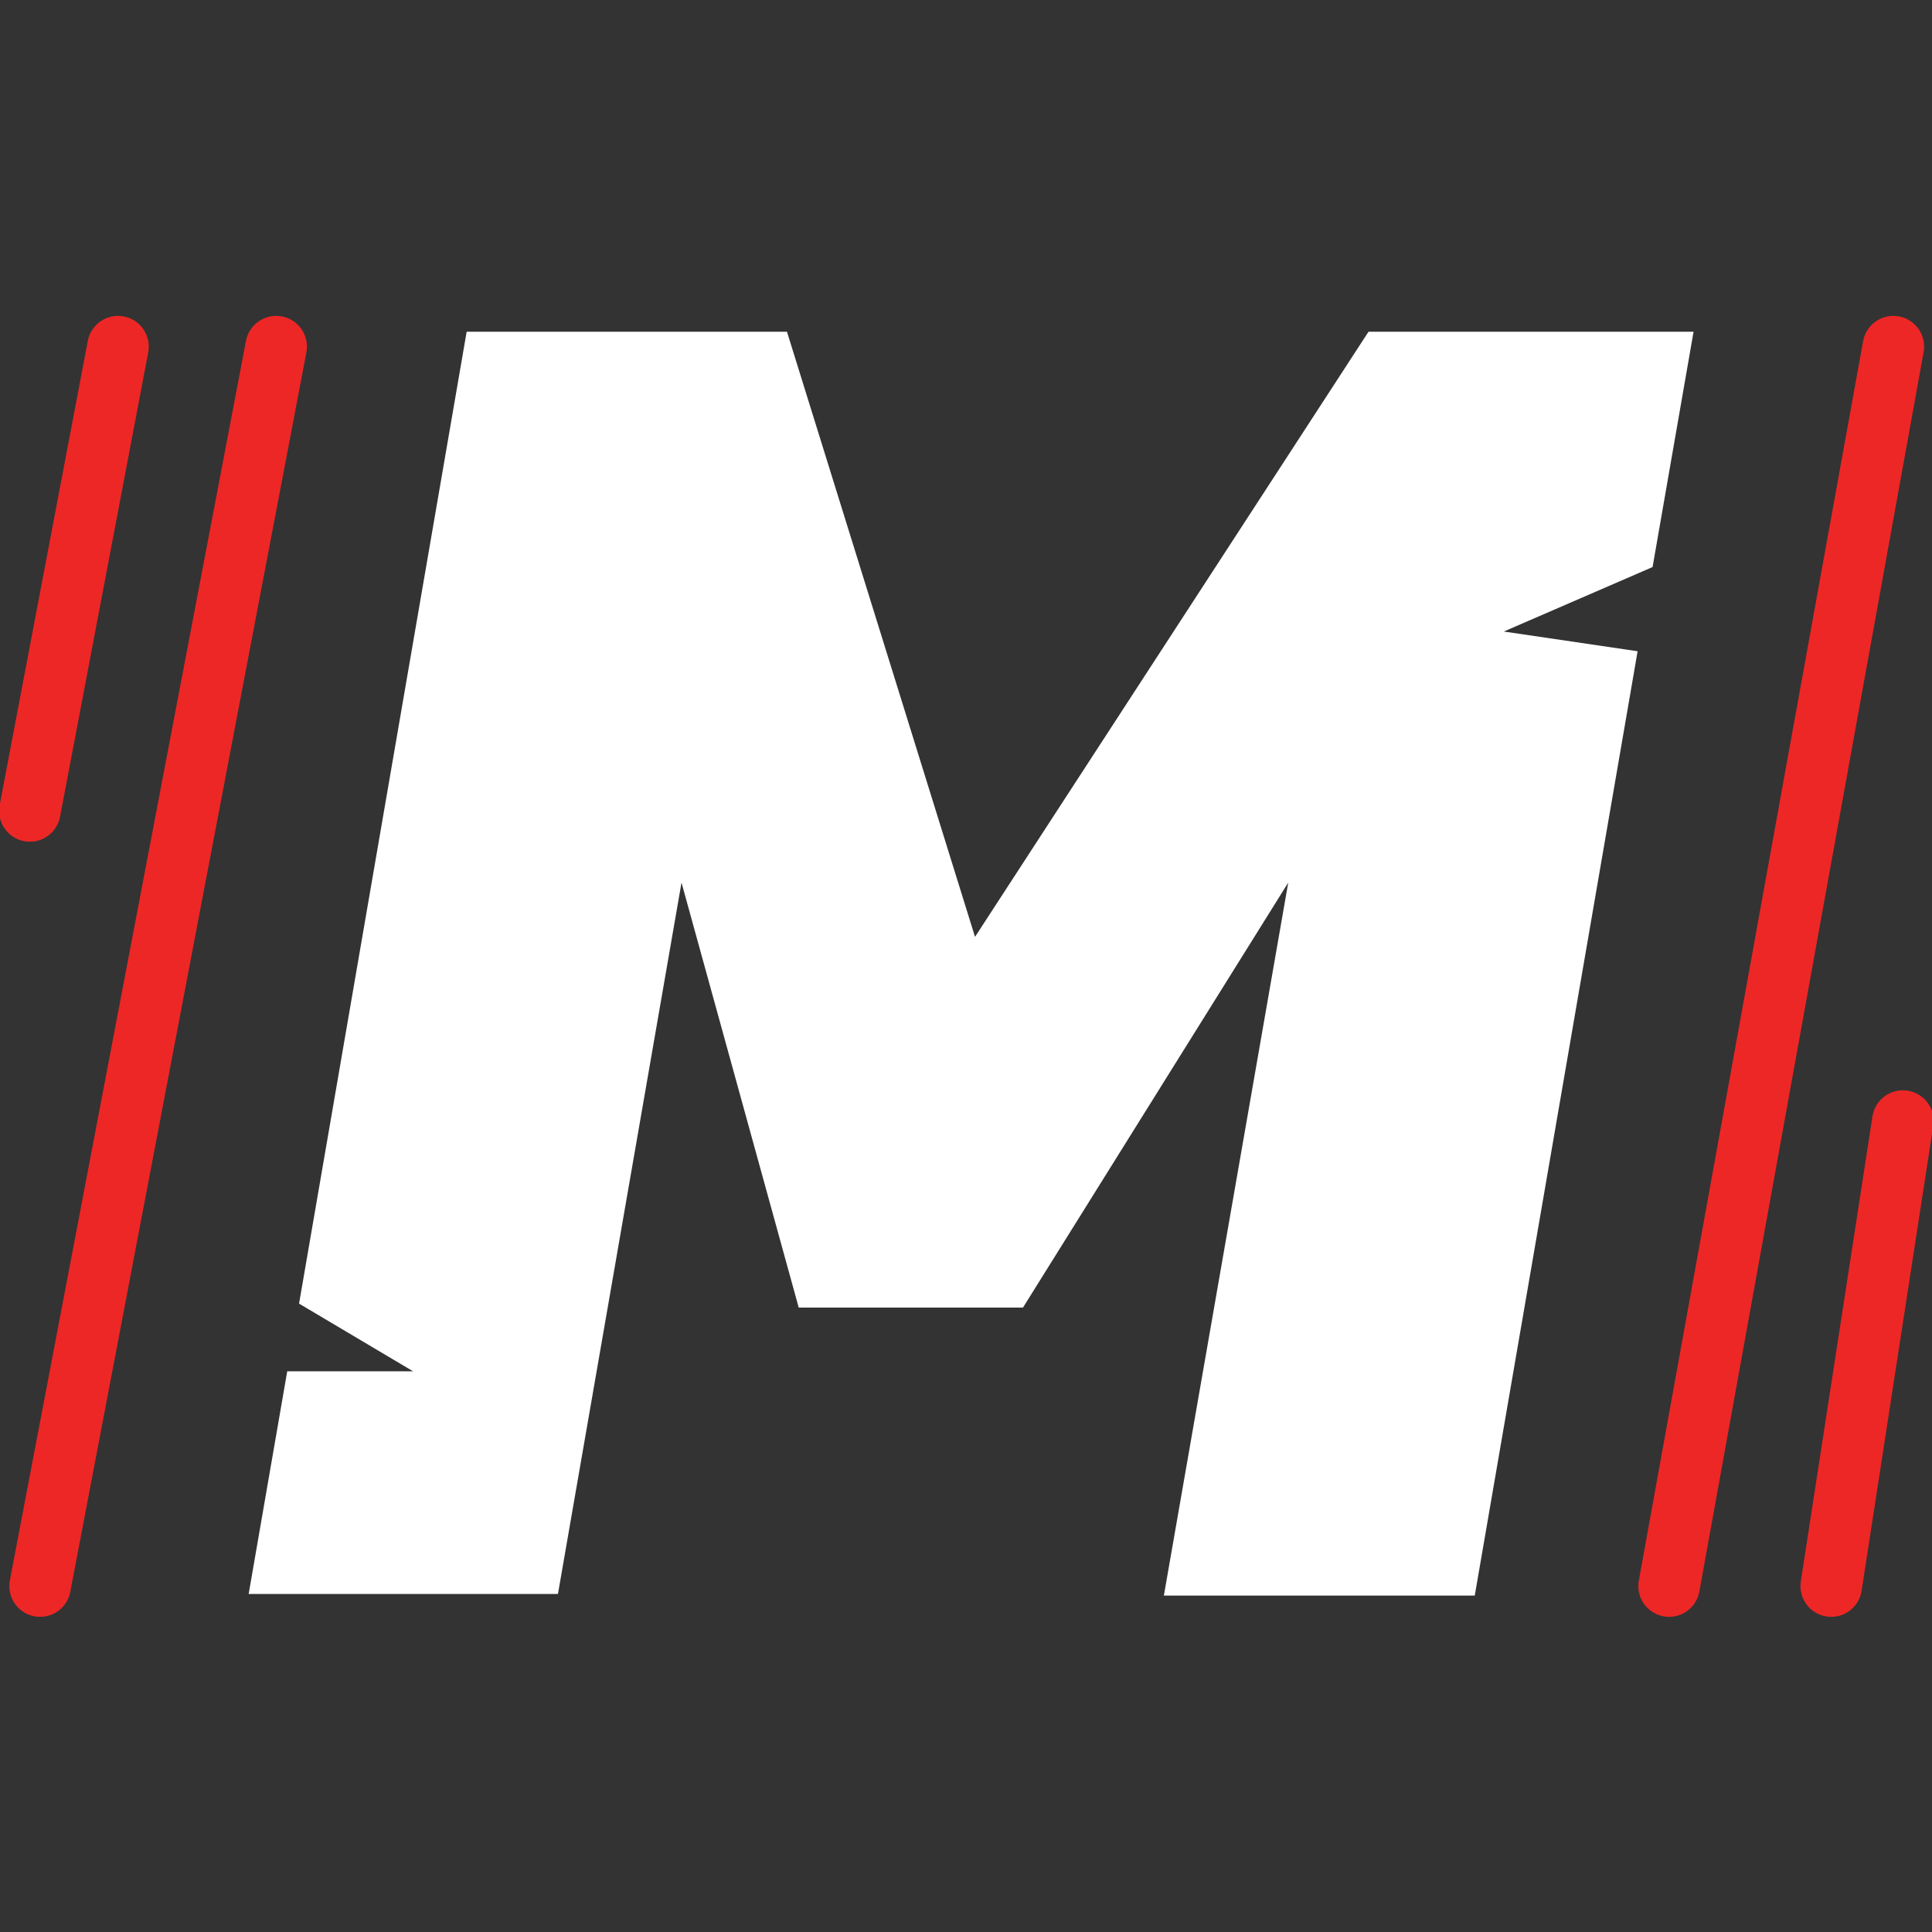 <svg width="24" height="24" viewBox="0 0 24 24" fill="none" xmlns="http://www.w3.org/2000/svg">
<rect x="0" y="0" width="24" height="24" fill="#333333" stroke="none"/>
<g clip-path="url(#clip0_8061_84802)">
<path d="M21.038 4.121H17L12.112 11.638L9.776 4.121H5.797L3.715 16.194L5.132 17.035H3.568L3.089 19.801H6.931L8.466 10.964L9.922 16.243H12.708L16.003 10.964L14.458 19.821H18.32L20.343 8.09L18.681 7.845L20.529 7.044L21.038 4.121Z" fill="white"/>
<path d="M23.638 13.926L22.748 19.703" stroke="#ED2726" stroke-width="0.764" stroke-miterlimit="10" stroke-linecap="round"/>
<path d="M1.466 4.306L0.371 10.074" stroke="#ED2726" stroke-width="0.764" stroke-miterlimit="10" stroke-linecap="round"/>
<path d="M3.431 4.306L0.498 19.703" stroke="#ED2726" stroke-width="0.764" stroke-miterlimit="10" stroke-linecap="round"/>
<path d="M23.52 4.306L20.734 19.703" stroke="#ED2726" stroke-width="0.764" stroke-miterlimit="10" stroke-linecap="round"/>
</g>
<defs>
<clipPath id="clip0_8061_84802">
<rect width="24" height="24" fill="white"/>
</clipPath>
</defs>
</svg>
